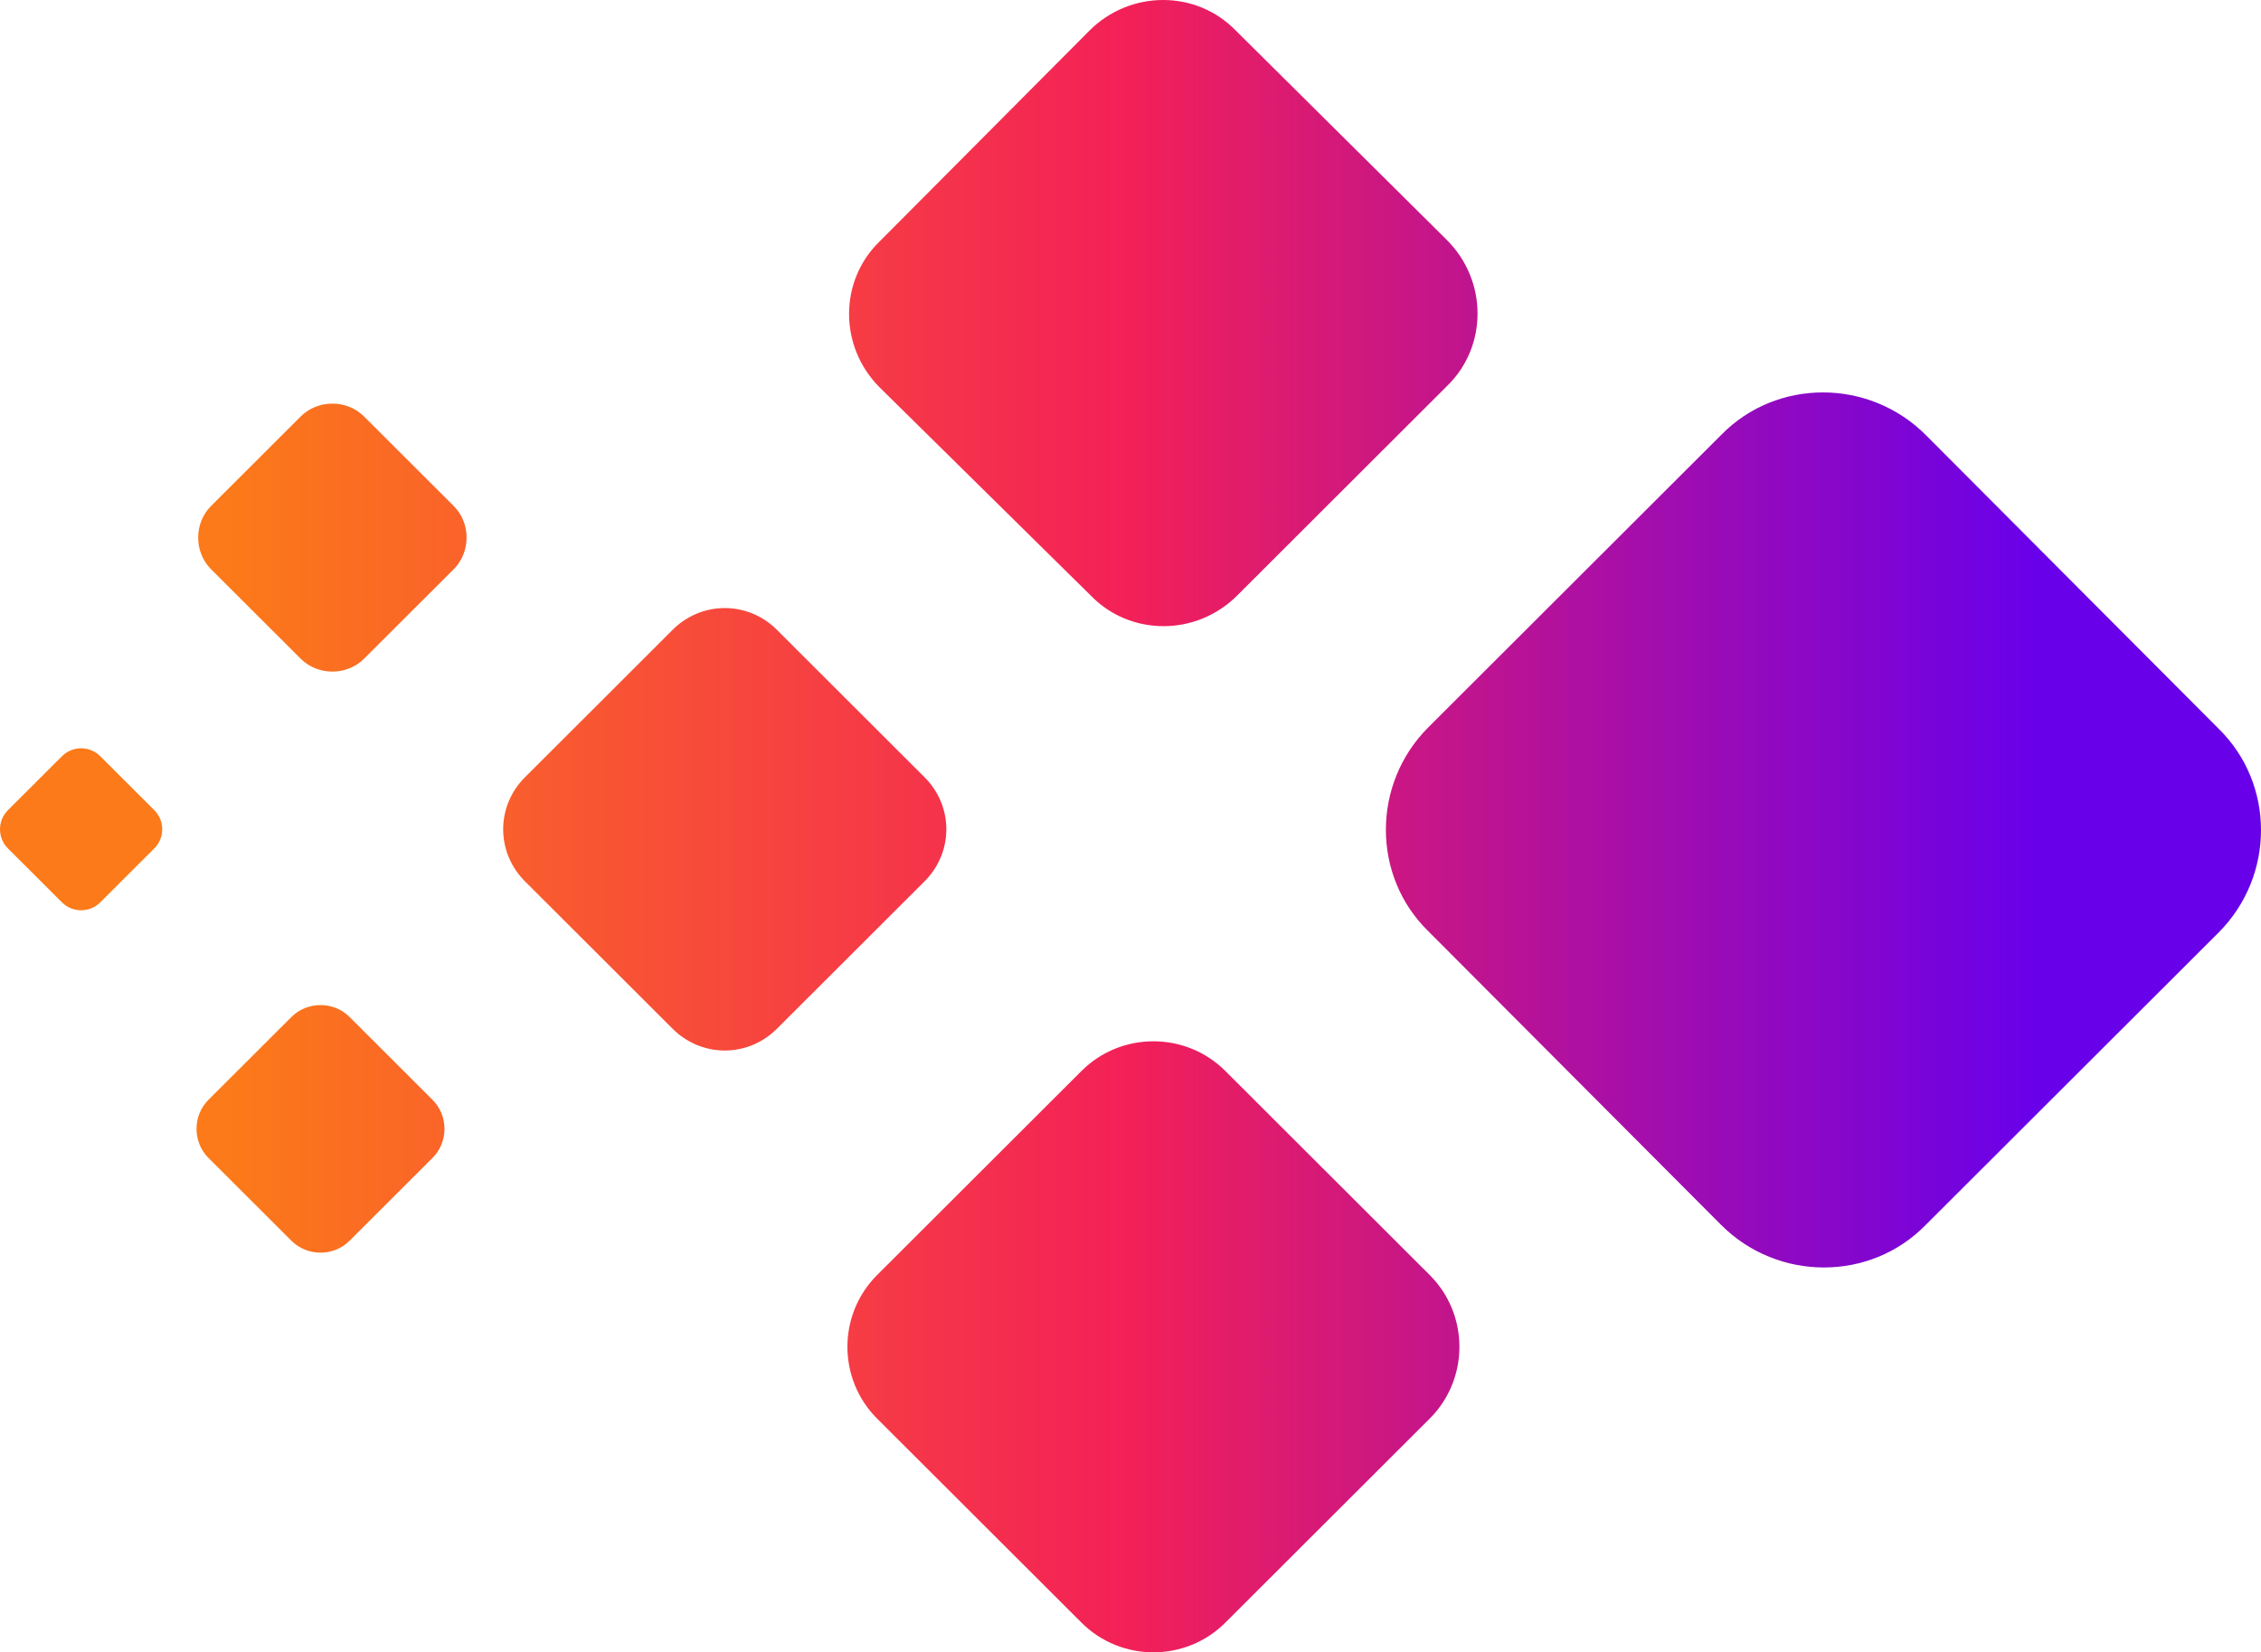 <svg width="446" height="326" viewBox="0 0 446 326" fill="none" xmlns="http://www.w3.org/2000/svg">
<path d="M339.524 241.691C350.712 252.863 368.924 252.863 379.851 241.691L437.609 184.012C448.797 172.84 448.797 154.654 437.609 143.741L379.851 85.803C368.664 74.631 350.452 74.631 339.524 85.803L281.766 143.481C270.579 154.654 270.579 172.84 281.766 183.753L339.524 241.691ZM173.535 76.45C165.469 68.396 165.469 55.405 173.535 47.611L214.902 6.041C222.967 -2.014 235.976 -2.014 243.781 6.041L285.409 47.351C293.474 55.405 293.474 68.396 285.409 76.19L244.041 117.5C235.976 125.555 222.967 125.555 215.162 117.5L173.535 76.45ZM173.014 279.883C165.209 272.089 165.209 259.358 173.014 251.564L213.341 211.293C221.146 203.498 233.895 203.498 241.7 211.293L282.027 251.564C289.832 259.358 289.832 272.089 282.027 279.883L241.7 320.153C233.895 327.949 221.146 327.949 213.341 320.153L173.014 279.883ZM103.549 173.88C97.825 168.164 97.825 159.07 103.549 153.354L132.688 124.255C138.412 118.54 147.518 118.54 153.242 124.255L182.38 153.354C188.104 159.07 188.104 168.164 182.38 173.88L153.242 202.979C147.518 208.694 138.412 208.694 132.688 202.979L103.549 173.88ZM41.628 112.304C38.244 108.926 38.244 103.211 41.628 99.833L59.32 82.166C62.701 78.788 68.425 78.788 71.807 82.166L89.498 99.833C92.882 103.211 92.882 108.926 89.498 112.304L71.807 129.971C68.425 133.349 62.701 133.349 59.32 129.971L41.628 112.304ZM41.106 228.44C37.985 225.322 37.985 220.126 41.106 217.008L57.497 200.64C60.621 197.523 65.823 197.523 68.945 200.64L85.335 217.008C88.46 220.126 88.46 225.322 85.335 228.44L68.945 244.808C65.823 247.926 60.621 247.926 57.497 244.808L41.106 228.44ZM1.56 167.384C-0.52 165.306 -0.52 161.928 1.56 159.85L12.229 149.198C14.309 147.119 17.691 147.119 19.774 149.198L30.44 159.85C32.52 161.928 32.52 165.306 30.44 167.384L19.774 178.037C17.691 180.115 14.309 180.115 12.229 178.037L1.56 167.384Z" fill="url(#paint0_linear_15463_172708)"/>
<defs>
<linearGradient id="paint0_linear_15463_172708" x1="445.935" y1="163.073" x2="0.061" y2="163.073" gradientUnits="userSpaceOnUse">
<stop offset="0.1" stop-color="#6900EA"/>
<stop offset="0.5" stop-color="#F32058"/>
<stop offset="0.9" stop-color="#FC7A19"/>
</linearGradient>
</defs>
</svg>

